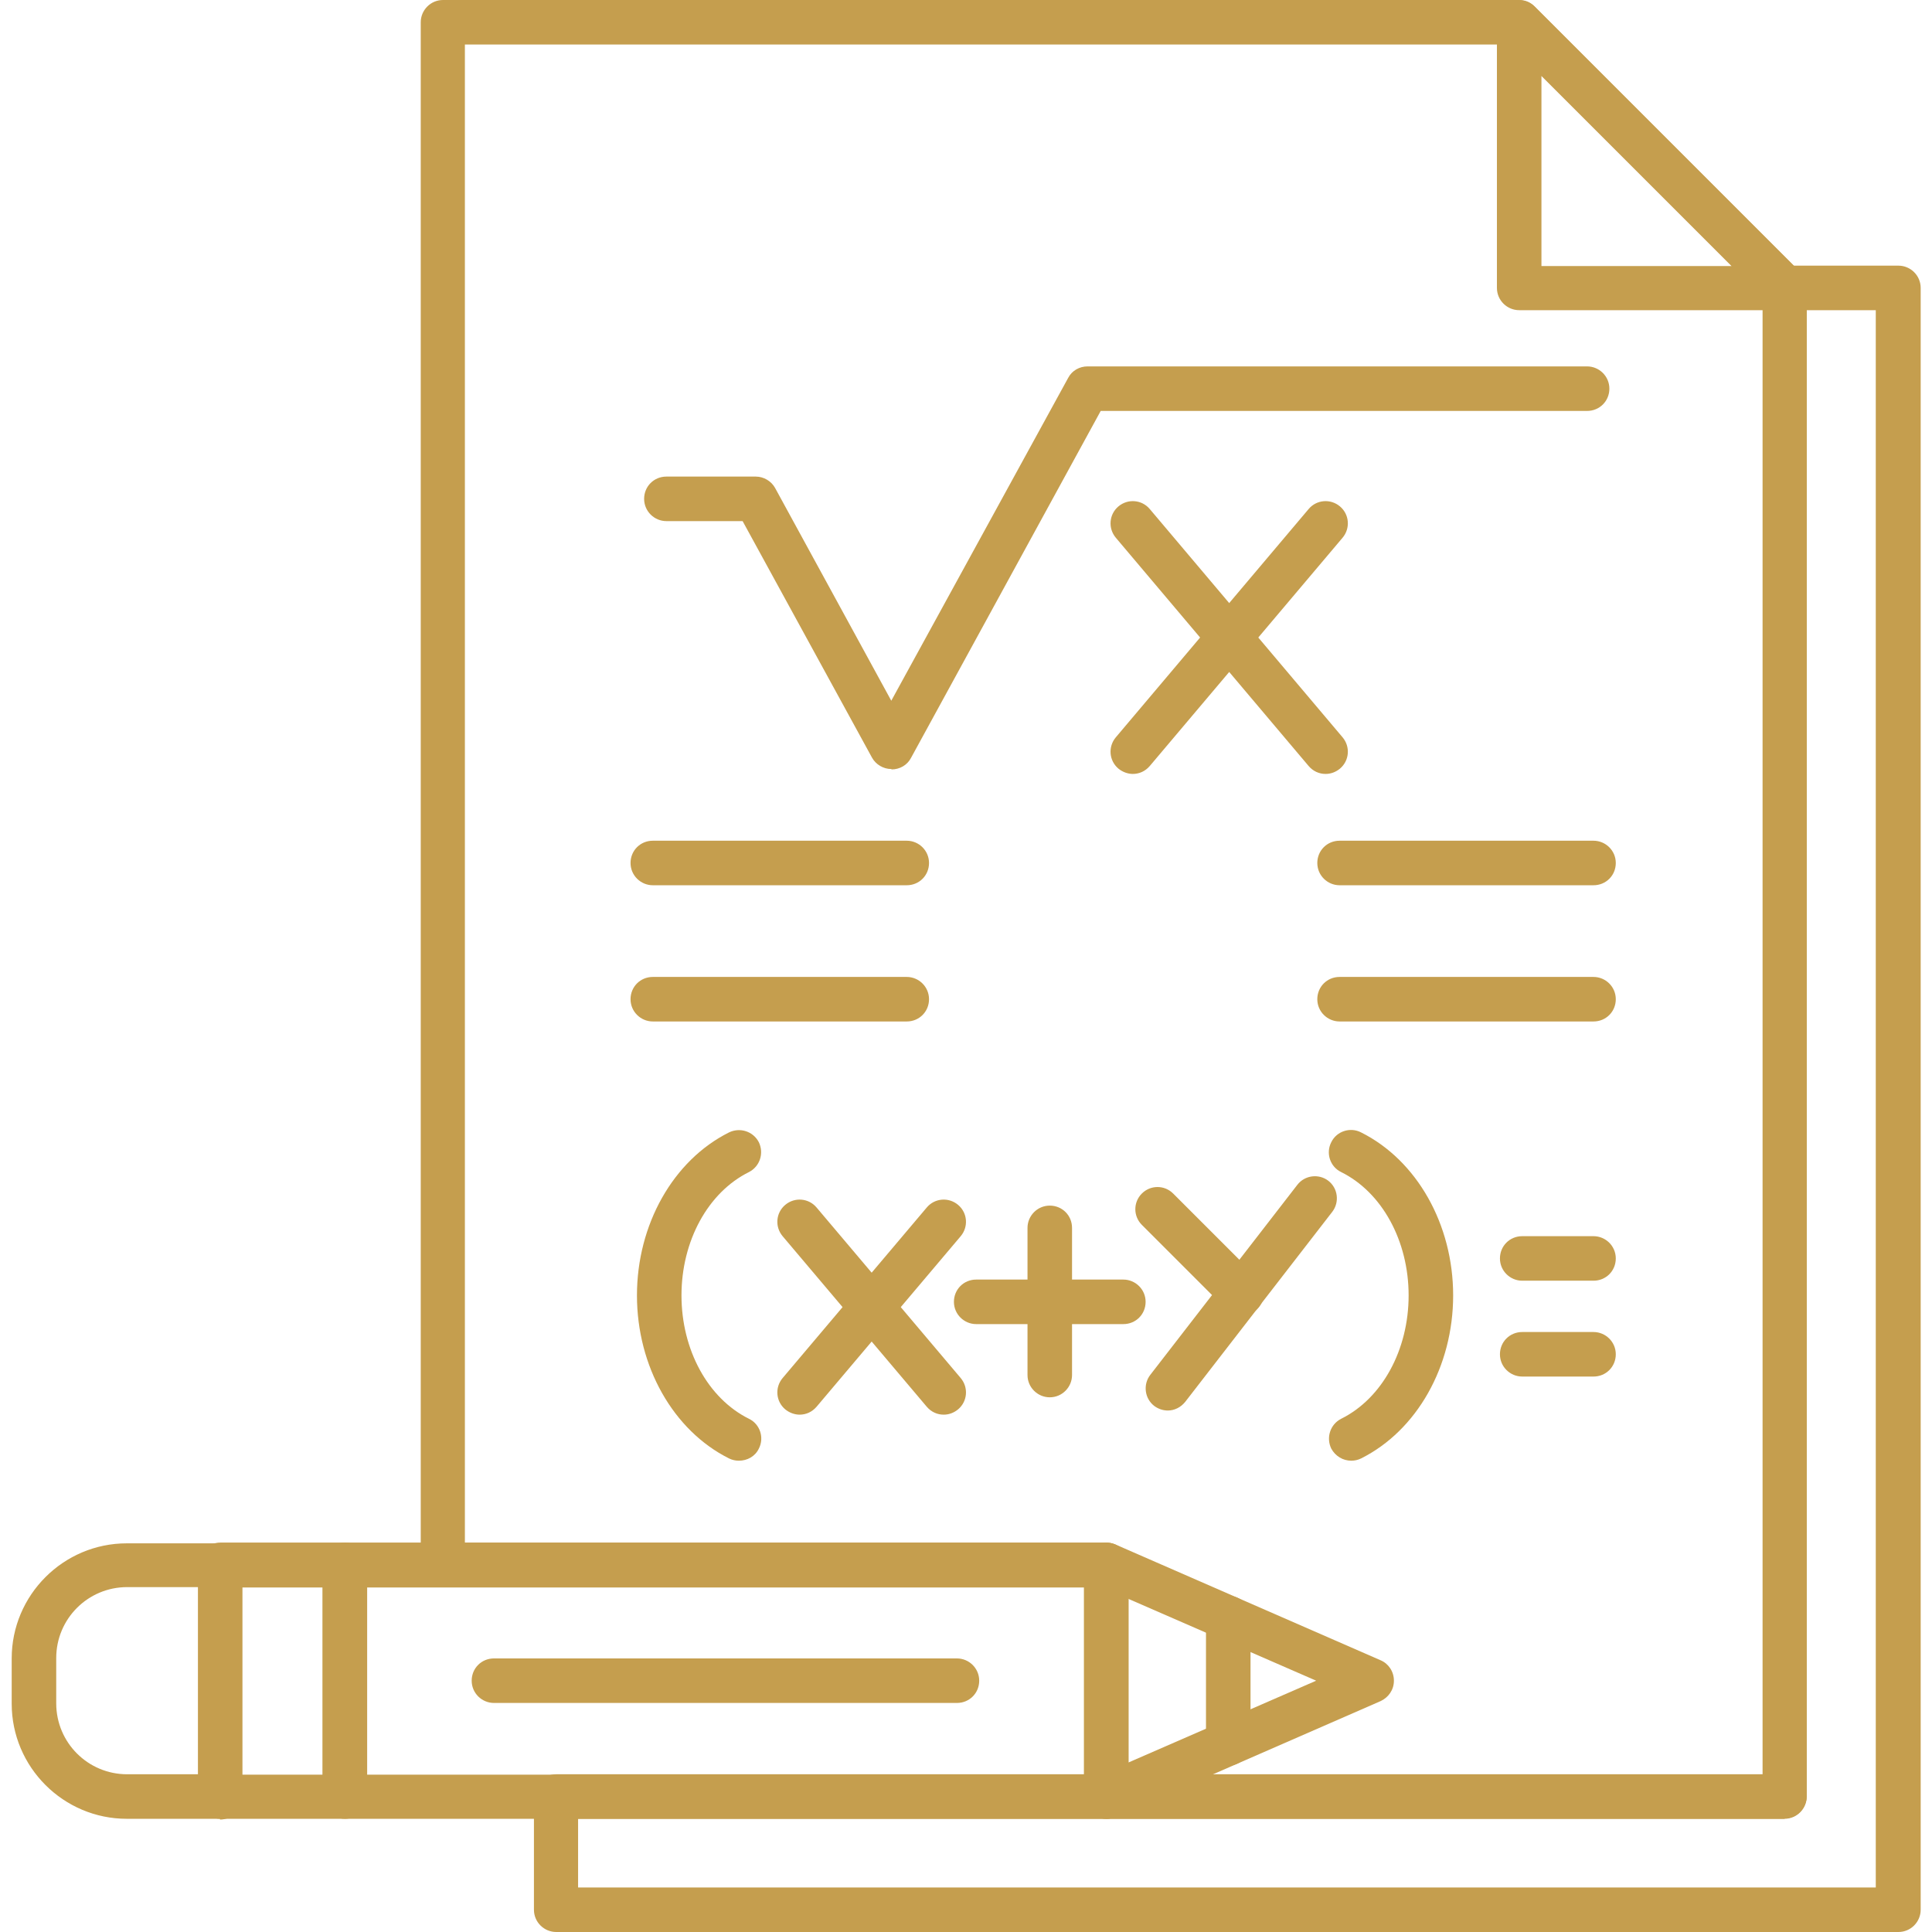 <?xml version="1.0" encoding="UTF-8"?>
<svg xmlns="http://www.w3.org/2000/svg" version="1.1" viewBox="0 0 512 512">
  <defs>
    <style>
      .st0 {
        fill: #c59e4e;
        fill-rule: evenodd;
      }
    </style>
  </defs>
  <g id="Layer_1" image-rendering="optimizeQuality" shape-rendering="geometricPrecision" text-rendering="geometricPrecision">
    <g id="Layer_x5F_1">
      <g id="_545849568">
        <path id="_545852040" class="st0" d="M473,482h-179.8c-3.2,0-5.9-2.6-5.9-5.9v-55.5H117.4c-3.2,0-5.9-2.6-5.9-5.9V5.9c0-3.2,2.6-5.9,5.9-5.9h285.2c1.6,0,3,.6,4.1,1.7l70.4,70.4c1.1,1.1,1.7,2.6,1.7,4.1v399.8c0,3.2-2.6,5.9-5.9,5.9h0ZM299,470.3h168.1V78.7L400.2,11.8H123.2v397.1h169.9c3.2,0,5.9,2.6,5.9,5.9v55.5h0Z"></path>
        <path id="_545852232" class="st0" d="M473,82.2h-70.4c-3.2,0-5.9-2.6-5.9-5.9V5.9c0-2.4,1.4-4.5,3.6-5.4,2.2-.9,4.7-.4,6.4,1.3l70.4,70.4c1.7,1.7,2.2,4.2,1.3,6.4-.9,2.2-3,3.6-5.4,3.6h0ZM408.5,70.5h50.4l-50.4-50.4v50.4Z"></path>
        <path id="_545852568" class="st0" d="M503,512H147.4c-3.2,0-5.9-2.6-5.9-5.9v-30c0-3.2,2.6-5.9,5.9-5.9h319.8V76.3c0-3.2,2.6-5.9,5.9-5.9h30c3.2,0,5.9,2.6,5.9,5.9v429.8c0,3.2-2.6,5.9-5.9,5.9h0ZM153.2,500.2h343.9V82.2h-18.3v393.9c0,3.2-2.6,5.9-5.9,5.9H153.2v18.3h0Z"></path>
        <path id="_545852064" class="st0" d="M236.2,203.8c-2.1,0-4.1-1.2-5.1-3l-34.3-62.7h-20.2c-3.2,0-5.9-2.6-5.9-5.9s2.6-5.9,5.9-5.9h23.7c2.1,0,4.1,1.2,5.1,3l30.8,56.4,46.9-85.6c1-1.9,3-3,5.1-3h132.4c3.2,0,5.9,2.6,5.9,5.9s-2.6,5.9-5.9,5.9h-128.9l-50.3,92c-1,1.9-3,3-5.1,3h0Z"></path>
        <path id="_545851344" class="st0" d="M351.3,205.1c-1.7,0-3.3-.7-4.5-2.1l-51.1-60.5c-2.1-2.5-1.8-6.2.7-8.3,2.5-2.1,6.2-1.8,8.3.7l51.1,60.5c2.1,2.5,1.8,6.2-.7,8.3-1.1.9-2.4,1.4-3.8,1.4h0Z"></path>
        <path id="_545851608" class="st0" d="M300.2,205.1c-1.3,0-2.7-.5-3.8-1.4-2.5-2.1-2.8-5.8-.7-8.3l51.1-60.5c2.1-2.5,5.8-2.8,8.3-.7,2.5,2.1,2.8,5.8.7,8.3l-51.1,60.5c-1.2,1.4-2.8,2.1-4.5,2.1h0Z"></path>
        <path id="_545851584" class="st0" d="M240.3,234.6h-67.3c-3.2,0-5.9-2.6-5.9-5.9s2.6-5.9,5.9-5.9h67.3c3.2,0,5.9,2.6,5.9,5.9s-2.6,5.9-5.9,5.9Z"></path>
        <path id="_545851152" class="st0" d="M240.3,270.7h-67.3c-3.2,0-5.9-2.6-5.9-5.9s2.6-5.9,5.9-5.9h67.3c3.2,0,5.9,2.6,5.9,5.9s-2.6,5.9-5.9,5.9Z"></path>
        <path id="_545851464" class="st0" d="M422.3,234.6h-67.3c-3.2,0-5.9-2.6-5.9-5.9s2.6-5.9,5.9-5.9h67.3c3.2,0,5.9,2.6,5.9,5.9s-2.6,5.9-5.9,5.9Z"></path>
        <path id="_545851176" class="st0" d="M422.3,270.7h-67.3c-3.2,0-5.9-2.6-5.9-5.9s2.6-5.9,5.9-5.9h67.3c3.2,0,5.9,2.6,5.9,5.9s-2.6,5.9-5.9,5.9Z"></path>
        <path id="_545851512" class="st0" d="M297.7,350.9h-39c-3.2,0-5.9-2.6-5.9-5.9s2.6-5.9,5.9-5.9h39c3.2,0,5.9,2.6,5.9,5.9s-2.6,5.9-5.9,5.9h0Z"></path>
        <path id="_545851104" class="st0" d="M278.2,370.3c-3.2,0-5.9-2.6-5.9-5.9v-39c0-3.2,2.6-5.9,5.9-5.9s5.9,2.6,5.9,5.9v39c0,3.2-2.6,5.9-5.9,5.9Z"></path>
        <path id="_545850792" class="st0" d="M309.5,373.8c-1.3,0-2.5-.4-3.6-1.2-2.6-2-3-5.7-1.1-8.2l39-50.4c2-2.6,5.7-3,8.2-1.1,2.6,2,3,5.7,1.1,8.2l-39,50.4c-1.2,1.5-2.9,2.3-4.6,2.3Z"></path>
        <path id="_545850768" class="st0" d="M329,348.6c-1.5,0-3-.6-4.1-1.7l-22.3-22.3c-2.3-2.3-2.3-6,0-8.3,2.3-2.3,6-2.3,8.3,0l22.3,22.3c2.3,2.3,2.3,6,0,8.3-1.1,1.1-2.6,1.7-4.1,1.7h0Z"></path>
        <path id="_545850744" class="st0" d="M422.3,339.4h-18.9c-3.2,0-5.9-2.6-5.9-5.9s2.6-5.9,5.9-5.9h18.9c3.2,0,5.9,2.6,5.9,5.9s-2.6,5.9-5.9,5.9Z"></path>
        <path id="_545850456" class="st0" d="M422.3,364.8h-18.9c-3.2,0-5.9-2.6-5.9-5.9s2.6-5.9,5.9-5.9h18.9c3.2,0,5.9,2.6,5.9,5.9s-2.6,5.9-5.9,5.9Z"></path>
        <path id="_545850936" class="st0" d="M250.1,374.9c-1.7,0-3.3-.7-4.5-2.1l-38.2-45.2c-2.1-2.5-1.8-6.2.7-8.3,2.5-2.1,6.2-1.8,8.3.7l38.2,45.2c2.1,2.5,1.8,6.2-.7,8.3-1.1.9-2.4,1.4-3.8,1.4h0Z"></path>
        <path id="_545850720" class="st0" d="M211.9,374.9c-1.3,0-2.7-.5-3.8-1.4-2.5-2.1-2.8-5.8-.7-8.3l38.2-45.2c2.1-2.5,5.8-2.8,8.3-.7,2.5,2.1,2.8,5.8.7,8.3l-38.2,45.2c-1.2,1.4-2.8,2.1-4.5,2.1h0Z"></path>
        <path id="_545850672" class="st0" d="M195.8,387.1c-.9,0-1.8-.2-2.6-.6-14.8-7.4-24.4-24.4-24.4-43.2s9.6-35.8,24.4-43.2c2.9-1.4,6.4-.3,7.9,2.6,1.4,2.9.3,6.4-2.6,7.9-10.9,5.4-17.9,18.3-17.9,32.7s7,27.3,17.9,32.7c2.9,1.4,4.1,5,2.6,7.9-1,2.1-3.1,3.2-5.3,3.2h0Z"></path>
        <path id="_545850912" class="st0" d="M358.1,387.1c-2.2,0-4.2-1.2-5.3-3.2-1.4-2.9-.3-6.4,2.6-7.9,10.9-5.4,17.9-18.3,17.9-32.7s-7-27.3-17.9-32.7c-2.9-1.4-4.1-5-2.6-7.9,1.4-2.9,5-4.1,7.9-2.6,14.8,7.4,24.4,24.4,24.4,43.2s-9.6,35.8-24.4,43.2c-.8.4-1.7.6-2.6.6h0Z"></path>
        <path id="_545850024" class="st0" d="M293.2,482H91.4c-3.2,0-5.9-2.6-5.9-5.9v-61.4c0-3.2,2.6-5.9,5.9-5.9h201.8c3.2,0,5.9,2.6,5.9,5.9v61.4c0,3.2-2.6,5.9-5.9,5.9h0ZM97.2,470.3h190.1v-49.6H97.2v49.6Z"></path>
        <path id="_545850312" class="st0" d="M253.6,451.3h-122.7c-3.2,0-5.9-2.6-5.9-5.9s2.6-5.9,5.9-5.9h122.7c3.2,0,5.9,2.6,5.9,5.9s-2.6,5.9-5.9,5.9Z"></path>
        <path id="_545849808" class="st0" d="M58.3,482h-24.7c-16.8,0-30.5-13.7-30.5-30.5v-12c0-16.8,13.7-30.5,30.5-30.5h24.7c3.2,0,5.9,2.6,5.9,5.9v61.4c0,3.2-2.6,5.9-5.9,5.9h0ZM33.7,420.6c-10.4,0-18.8,8.4-18.8,18.8v12c0,10.4,8.4,18.8,18.8,18.8h18.8v-49.6h-18.8Z"></path>
        <path id="_545850096" class="st0" d="M91.4,482h-33c-3.2,0-5.9-2.6-5.9-5.9v-61.4c0-3.2,2.6-5.9,5.9-5.9h33c3.2,0,5.9,2.6,5.9,5.9v61.4c0,3.2-2.6,5.9-5.9,5.9h0ZM64.2,470.3h21.3v-49.6h-21.3v49.6Z"></path>
        <path id="_545850288" class="st0" d="M293.2,482c-1.1,0-2.2-.3-3.2-1-1.7-1.1-2.7-2.9-2.7-4.9v-61.4c0-2,1-3.8,2.7-4.9,1.7-1.1,3.7-1.3,5.6-.5l70.3,30.7c2.1.9,3.5,3,3.5,5.4s-1.4,4.4-3.5,5.4l-70.3,30.7c-.8.3-1.5.5-2.3.5h0ZM299,423.7v43.4l49.8-21.7-49.8-21.7Z"></path>
        <path id="_545849928" class="st0" d="M325.5,467.9c-3.2,0-5.9-2.6-5.9-5.9v-33.2c0-3.2,2.6-5.9,5.9-5.9s5.9,2.6,5.9,5.9v33.2c0,3.2-2.6,5.9-5.9,5.9Z"></path>
      </g>
    </g>
  </g>
</svg>
